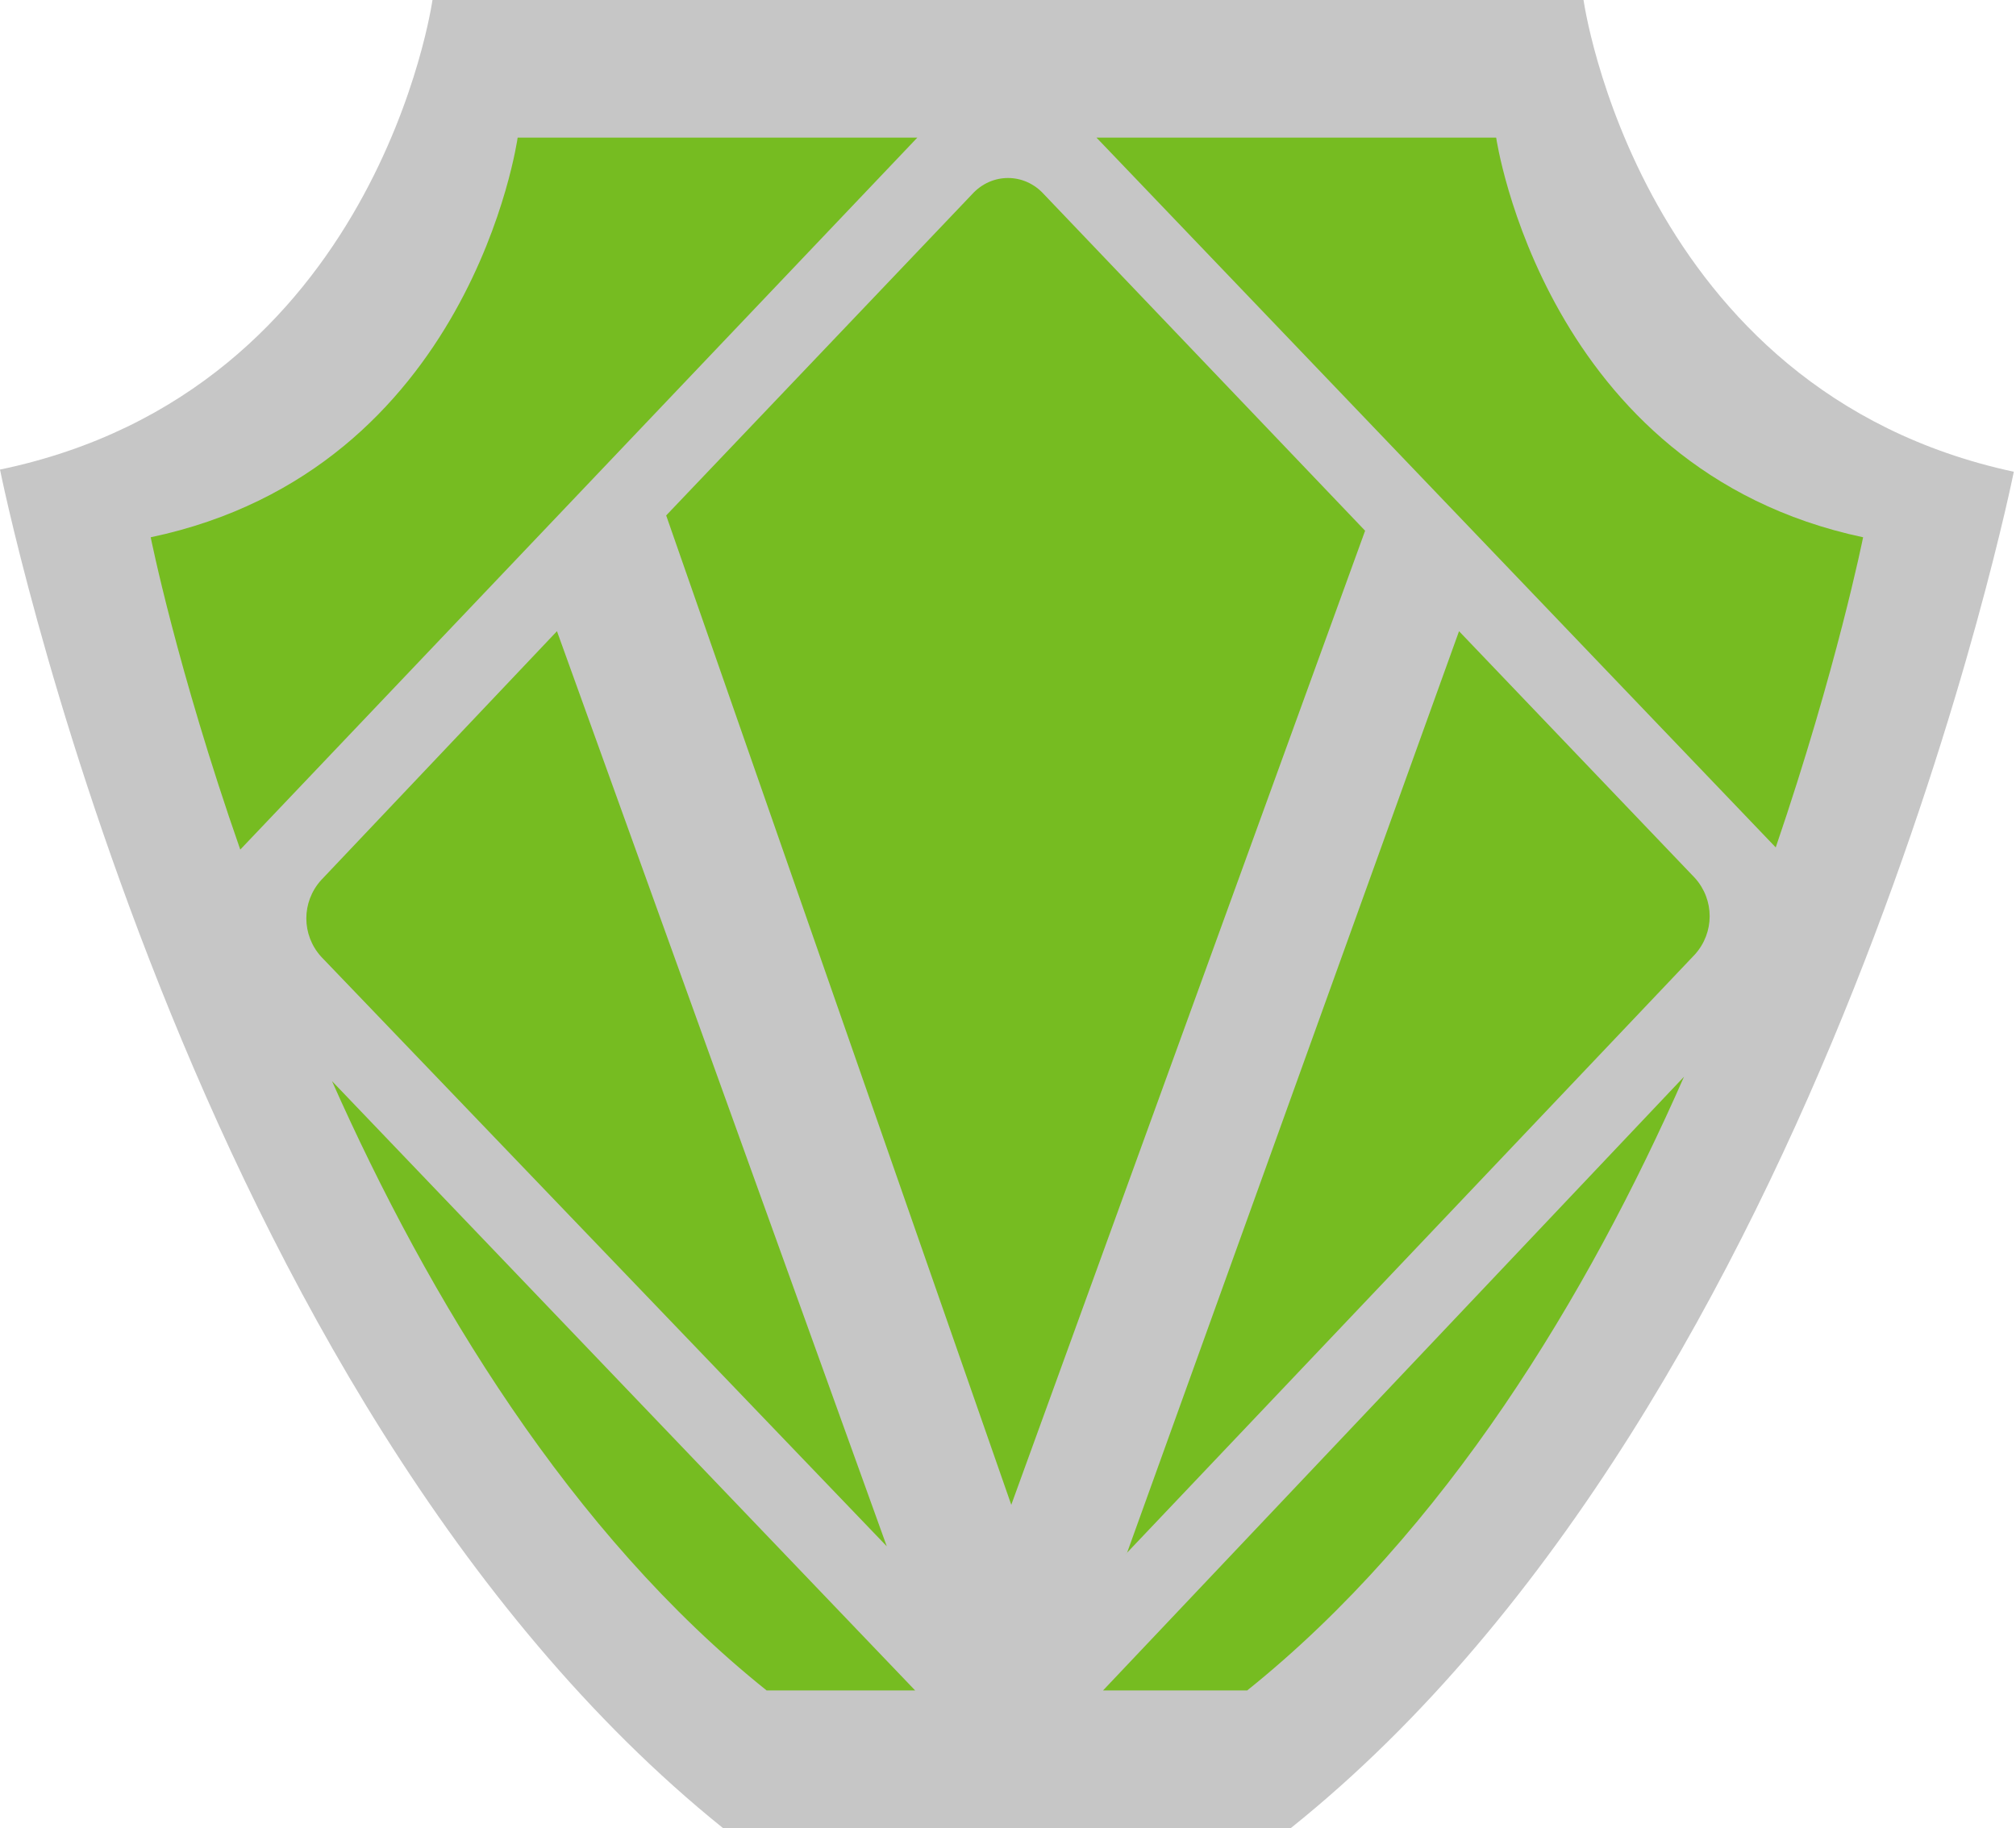 <?xml version="1.0" encoding="UTF-8"?>
<svg id="Layer_1" xmlns="http://www.w3.org/2000/svg" version="1.1" viewBox="0 0 92.3 83.7">
  <!-- Generator: Adobe Illustrator 29.3.1, SVG Export Plug-In . SVG Version: 2.1.0 Build 151)  -->
  <defs>
    <style>
      .st0 {
        fill: #c6c6c6;
      }

      .st1 {
        fill: #76bc21;
      }
    </style>
  </defs>
  <path class="st0" d="M72.5,0H19.8S17.3,17.9,0,21.5C0,21.5,8.5,63.9,33.1,83.7h26c24.6-19.7,33.1-62.1,33.1-62.1C75,17.9,72.5,0,72.5,0Z"/>
  <path class="st1" d="M68.5,6.3s2.2,15.2,16.8,18.3c0,0-1.2,6-4,14.2L50.2,6.3h18.3Z"/>
  <path class="st1" d="M14.7,40.3l10.8-11.4,15.1,41.9h0c0,0-25.9-27-25.9-27-.9-1-.9-2.5,0-3.5Z"/>
  <path class="st1" d="M30.5,23.6l14-14.7c.9-1,2.4-1,3.3,0l14.7,15.4-16.2,44.6-15.8-45.3Z"/>
  <path class="st1" d="M51.6,71.1l15.2-42.2,10.8,11.3c.9,1,.9,2.5,0,3.5l-26.1,27.5h0Z"/>
  <path class="st1" d="M23.8,6.3h18.2L11,38.9c-2.9-8.3-4.1-14.3-4.1-14.3,14.7-3.1,16.8-18.3,16.8-18.3Z"/>
  <path class="st1" d="M35.1,77.4c-9-7.2-15.5-18-19.9-27.9l26.7,27.9h-6.8Z"/>
  <path class="st1" d="M57.2,77.4h-6.7l26.6-28.1c-4.4,10-10.9,20.8-20,28.1Z"/>
</svg>
